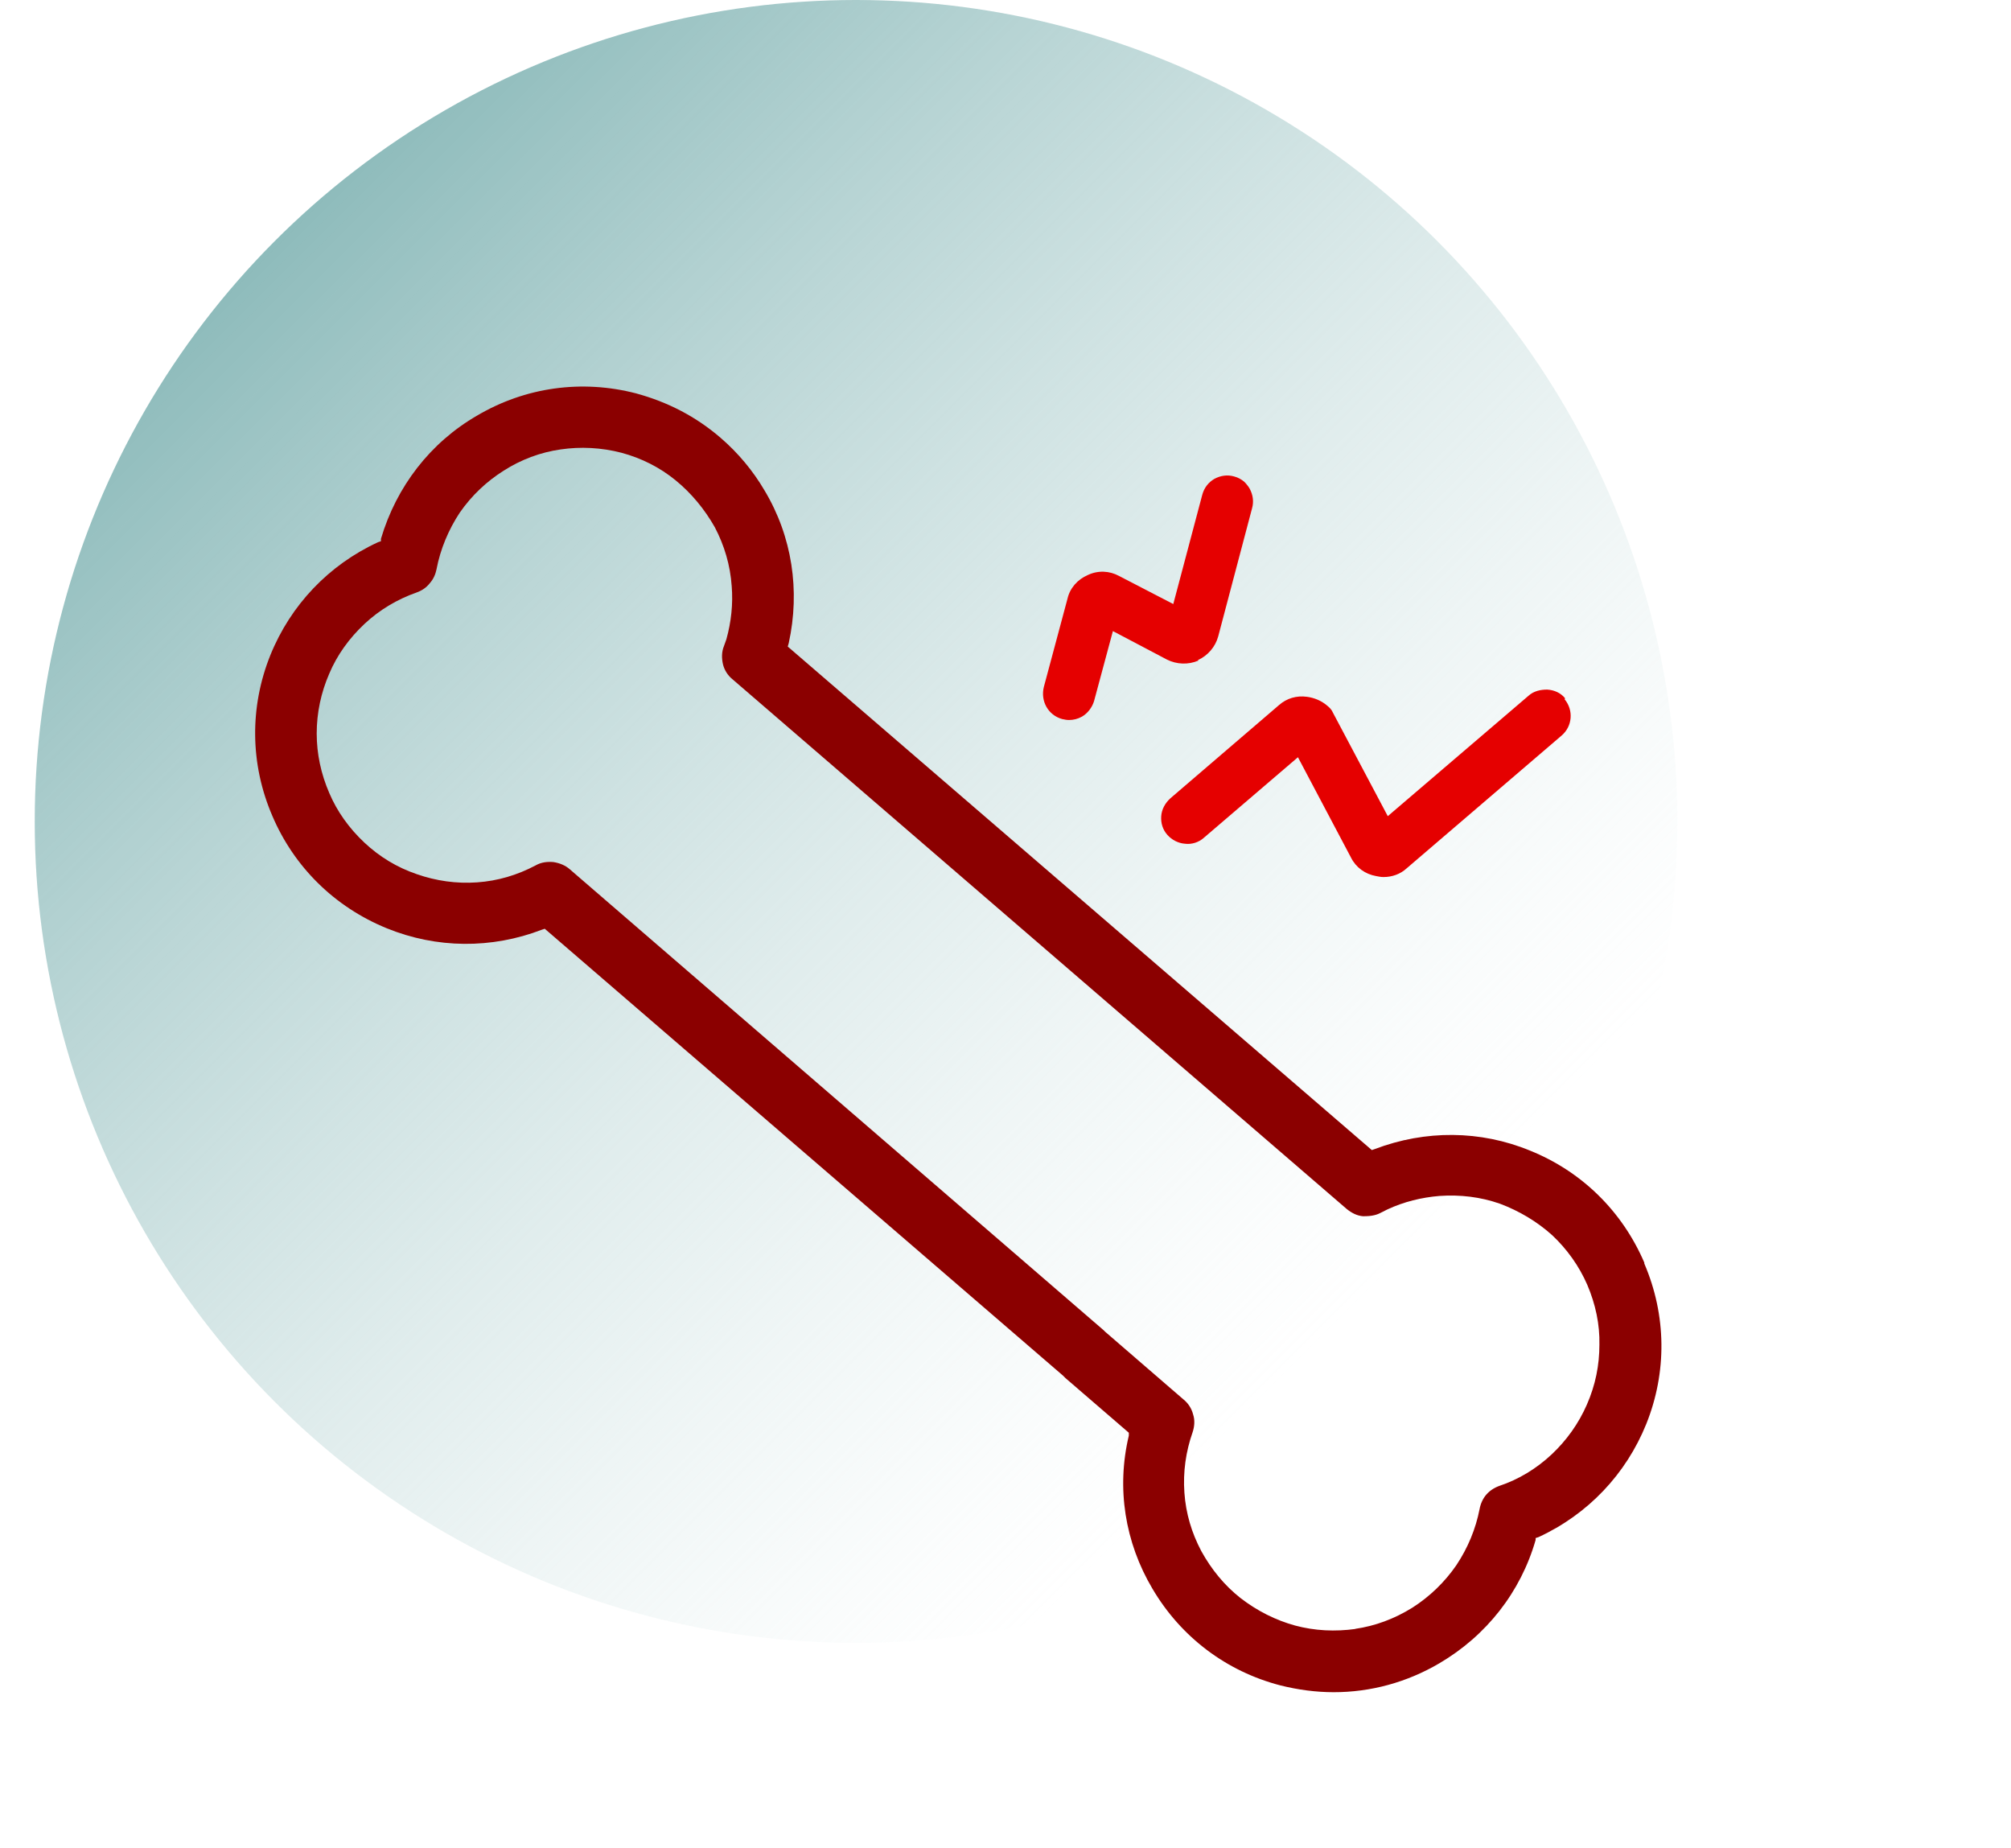 <svg width="74" height="68" viewBox="0 0 74 68" fill="none" xmlns="http://www.w3.org/2000/svg">
<circle cx="31.5" cy="30.222" r="30.222" fill="url(#paint0_linear_10690_10482)"/>
<g clip-path="url(#clip0_10690_10482)">
<path d="M57.592 25.691C57.432 25.495 57.201 25.388 56.934 25.371C56.685 25.371 56.436 25.424 56.241 25.602L51.067 30.028L49.041 26.206C48.987 26.082 48.898 26.011 48.809 25.939C48.614 25.779 48.365 25.673 48.098 25.637C47.707 25.584 47.352 25.691 47.067 25.939L43.067 29.371C42.872 29.548 42.747 29.779 42.73 30.028C42.712 30.277 42.783 30.526 42.961 30.722C43.121 30.899 43.352 31.024 43.601 31.042C43.849 31.077 44.116 30.988 44.294 30.828L47.761 27.86L49.716 31.557C49.894 31.913 50.232 32.162 50.641 32.233C50.73 32.251 50.818 32.268 50.907 32.268C51.227 32.268 51.529 32.162 51.761 31.948L57.467 27.059C57.858 26.722 57.912 26.135 57.574 25.726L57.592 25.691Z" fill="#E50000"/>
<path d="M44.081 24.286C44.436 24.126 44.721 23.806 44.827 23.415L46.072 18.704C46.143 18.455 46.107 18.206 45.983 17.975C45.929 17.886 45.858 17.797 45.787 17.726C45.681 17.637 45.556 17.566 45.414 17.53C45.165 17.459 44.916 17.495 44.685 17.619C44.472 17.744 44.312 17.939 44.24 18.206L43.174 22.224L41.183 21.193C40.827 20.997 40.401 20.979 40.027 21.157C39.654 21.317 39.369 21.637 39.281 22.028L38.409 25.282C38.285 25.797 38.569 26.313 39.085 26.455C39.174 26.473 39.245 26.49 39.334 26.49C39.494 26.49 39.654 26.455 39.814 26.366C40.027 26.241 40.187 26.028 40.258 25.797L40.952 23.219L42.943 24.268C43.298 24.446 43.725 24.464 44.098 24.304L44.081 24.286Z" fill="#E50000"/>
<path d="M60.507 46.455C59.689 44.553 58.196 43.095 56.294 42.33C54.48 41.584 52.454 41.566 50.587 42.277L50.48 42.313L28.987 23.788L29.023 23.664C29.449 21.726 29.147 19.735 28.134 18.046C27.707 17.317 27.156 16.659 26.516 16.108C25.609 15.326 24.578 14.793 23.405 14.473C21.414 13.957 19.334 14.241 17.556 15.29C15.832 16.286 14.587 17.904 14.018 19.824V19.913L13.912 19.948C12.098 20.784 10.694 22.259 9.947 24.108C9.183 26.01 9.2 28.108 10.018 30.01C10.818 31.895 12.312 33.37 14.232 34.153C16.063 34.899 18.089 34.917 19.938 34.206L20.045 34.17L39.12 50.615C39.12 50.615 39.174 50.668 39.209 50.704L41.538 52.713V52.819C41.076 54.757 41.396 56.748 42.409 58.455C43.458 60.233 45.129 61.495 47.12 62.01C47.761 62.17 48.418 62.259 49.076 62.259C50.427 62.259 51.761 61.904 52.969 61.193C54.694 60.179 55.956 58.579 56.507 56.659V56.588L56.614 56.553C58.427 55.717 59.832 54.241 60.578 52.393C61.343 50.49 61.325 48.393 60.507 46.49V46.455ZM49.894 59.93C49.129 60.037 48.383 60.001 47.654 59.806C46.943 59.61 46.267 59.273 45.645 58.793C45.058 58.33 44.578 57.744 44.205 57.068C43.849 56.393 43.636 55.681 43.583 54.917C43.529 54.153 43.636 53.406 43.885 52.695C43.956 52.481 43.974 52.25 43.903 52.037C43.849 51.824 43.725 51.628 43.547 51.486L40.667 48.997C40.667 48.997 40.632 48.961 40.614 48.944L20.969 31.984C20.809 31.841 20.596 31.753 20.365 31.717C20.152 31.699 19.921 31.717 19.707 31.841C19.032 32.197 18.32 32.41 17.556 32.464C16.792 32.517 16.045 32.41 15.334 32.161C14.605 31.913 13.965 31.521 13.414 31.006C12.845 30.473 12.4 29.85 12.116 29.175C11.814 28.481 11.654 27.735 11.654 26.988C11.654 26.224 11.814 25.477 12.116 24.784C12.4 24.108 12.845 23.486 13.414 22.953C13.965 22.437 14.623 22.046 15.334 21.797C15.529 21.726 15.689 21.619 15.814 21.459C15.956 21.299 16.027 21.121 16.063 20.944C16.205 20.197 16.507 19.486 16.916 18.864C17.36 18.224 17.912 17.708 18.534 17.317C19.174 16.908 19.885 16.641 20.632 16.535C21.36 16.428 22.125 16.464 22.872 16.659C23.601 16.855 24.276 17.193 24.863 17.673C25.449 18.153 25.929 18.739 26.303 19.397C26.658 20.073 26.872 20.801 26.925 21.566C26.978 22.224 26.907 22.881 26.729 23.521L26.64 23.77C26.552 23.984 26.552 24.215 26.605 24.446C26.658 24.659 26.783 24.855 26.96 24.997L49.556 44.481C49.734 44.624 49.929 44.73 50.16 44.748C50.374 44.748 50.605 44.73 50.8 44.624L51.049 44.499C51.654 44.215 52.312 44.055 52.969 44.001C53.734 43.948 54.48 44.037 55.192 44.286C55.903 44.553 56.56 44.944 57.112 45.441C57.663 45.957 58.107 46.579 58.409 47.273C58.712 47.984 58.872 48.73 58.854 49.477C58.854 50.224 58.712 50.953 58.392 51.681C58.089 52.375 57.645 52.997 57.094 53.513C56.525 54.046 55.867 54.437 55.174 54.668C54.978 54.739 54.818 54.846 54.694 54.988C54.569 55.13 54.48 55.326 54.445 55.521C54.303 56.25 54.018 56.944 53.592 57.584C53.165 58.206 52.614 58.739 51.974 59.148C51.316 59.557 50.605 59.824 49.858 59.93H49.894Z" fill="#8B0000"/>
</g>
<defs>
<linearGradient id="paint0_linear_10690_10482" x1="1.278" y1="-0.003" x2="61.722" y2="60.442" gradientUnits="userSpaceOnUse">
<stop stop-color="#62A1A1"/>
<stop offset="0.8" stop-color="#C9DFDF" stop-opacity="0"/>
</linearGradient>
<clipPath id="clip0_10690_10482">
<rect width="64" height="64" fill="white" transform="translate(9.389 3.556)"/>
</clipPath>
</defs>
</svg>
